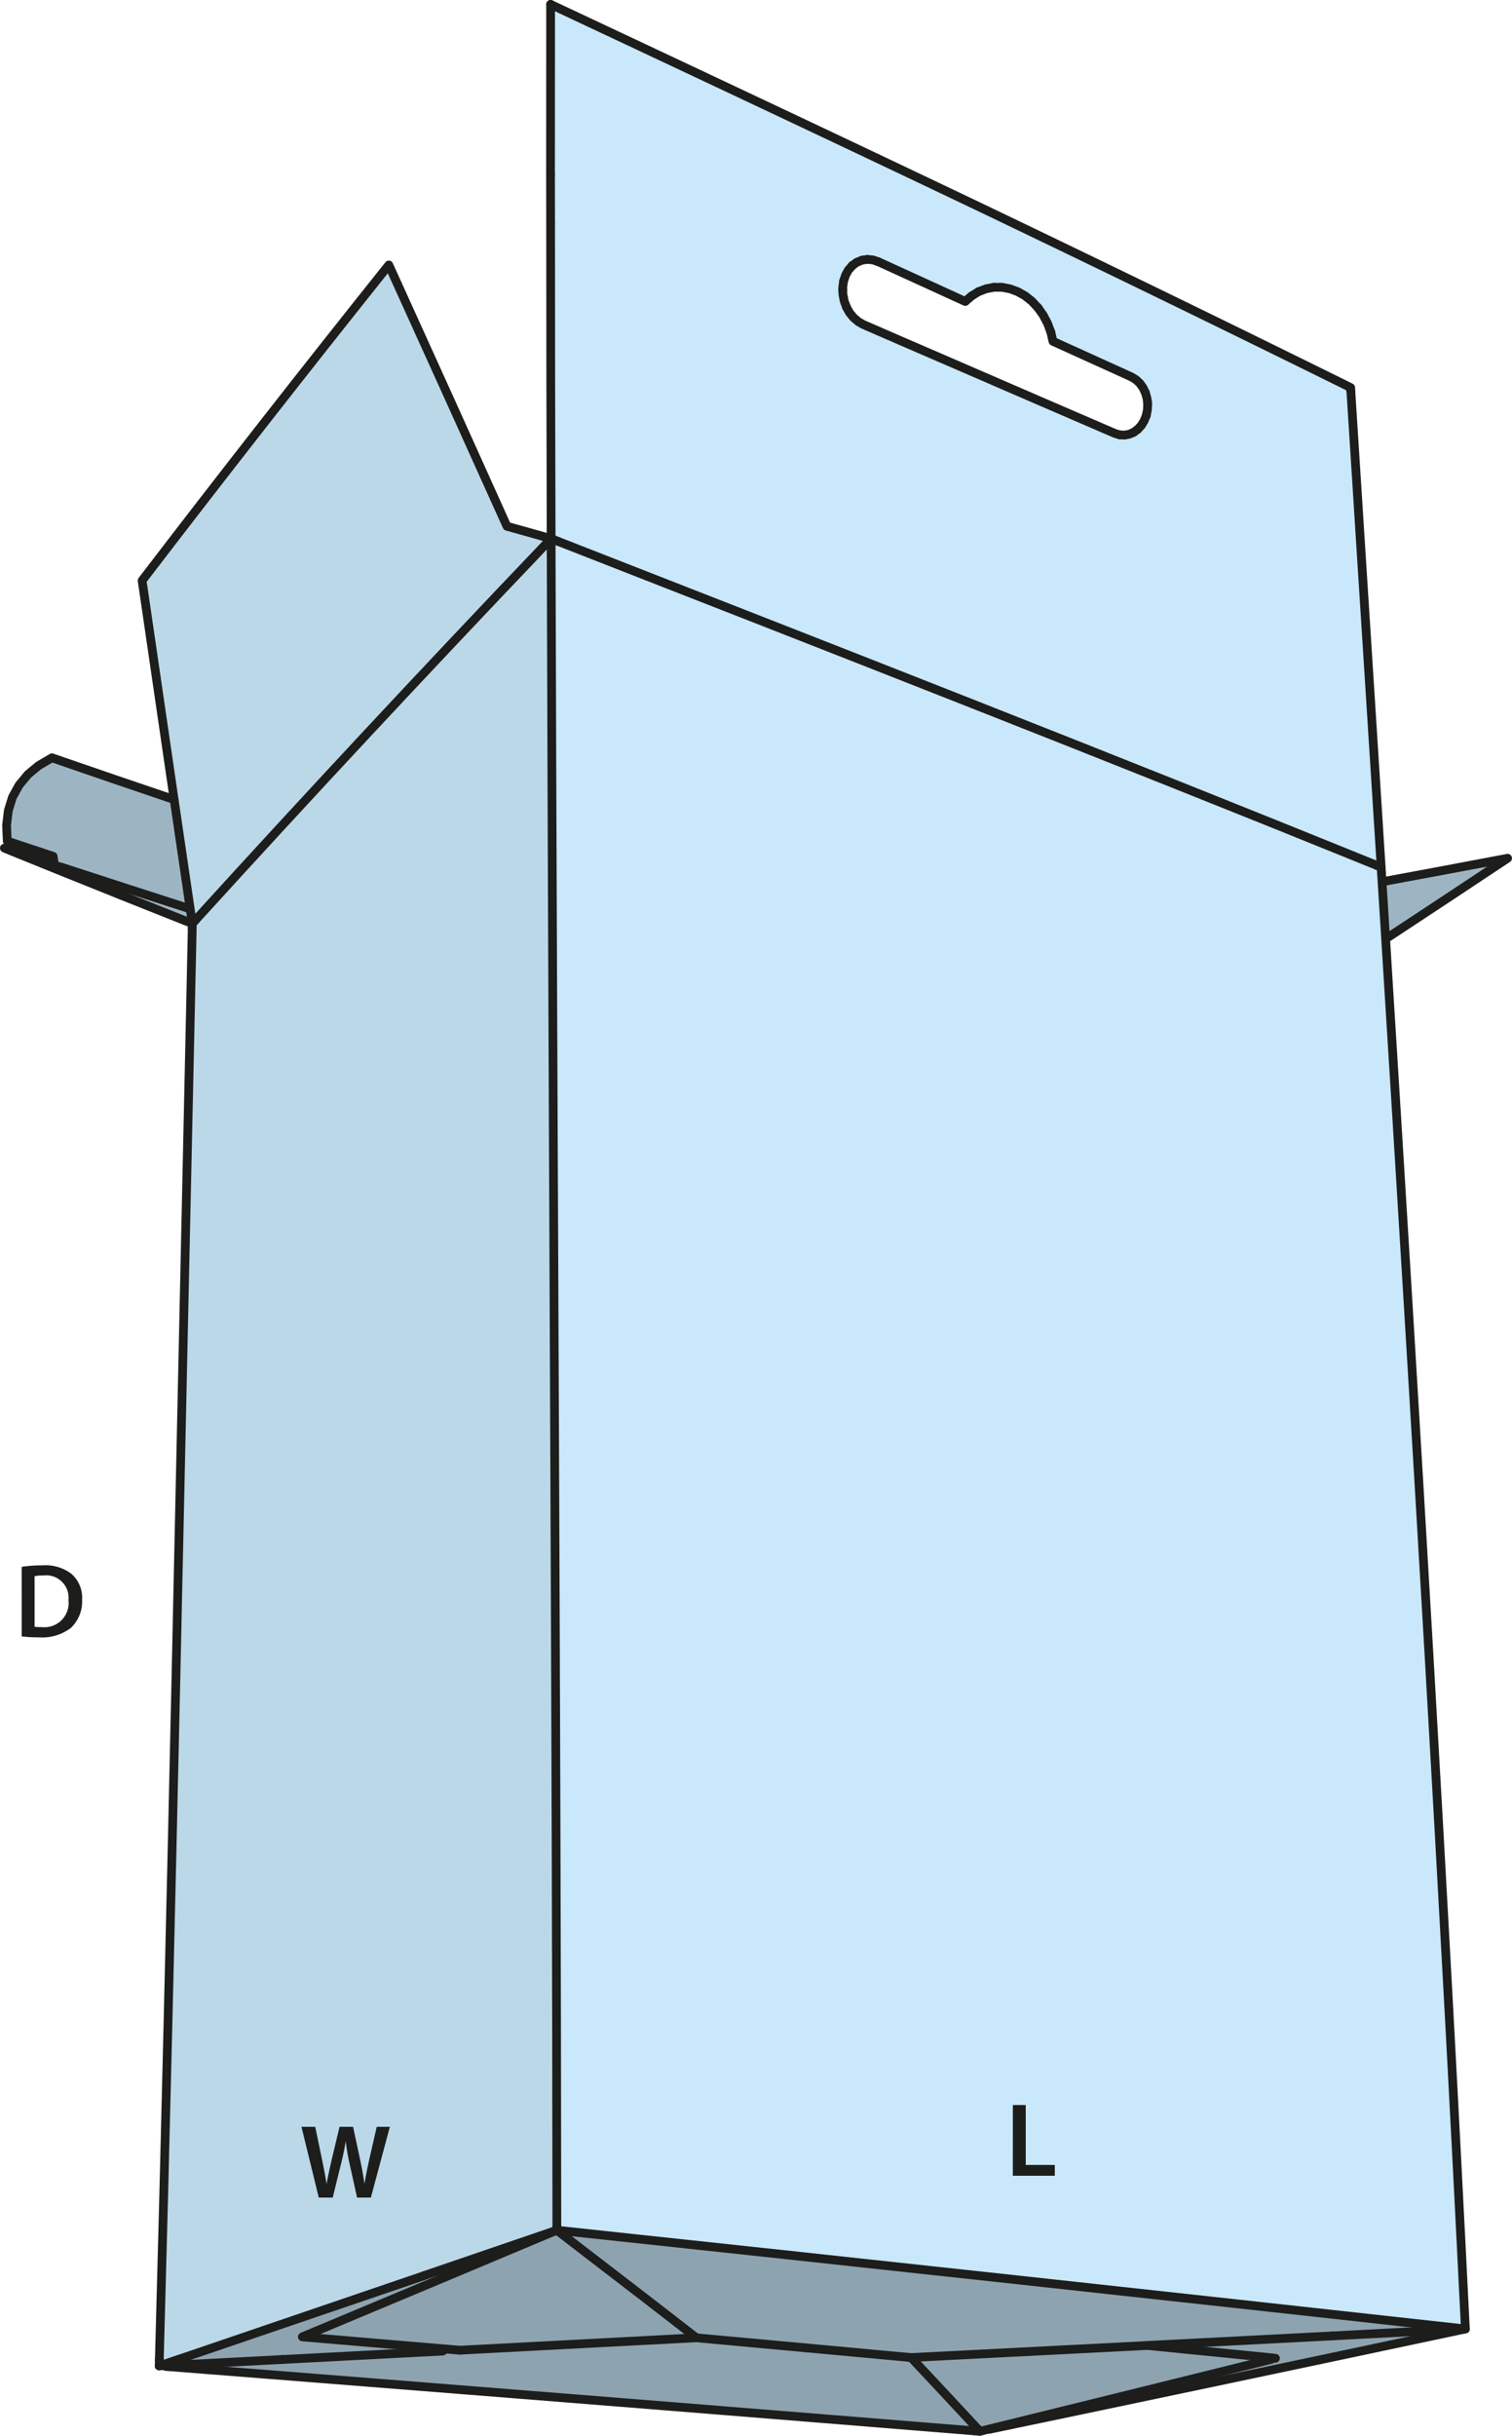 <svg id="Layer_1" data-name="Layer 1" xmlns="http://www.w3.org/2000/svg" viewBox="0 0 172.89 278.32"><defs><style>.cls-1{fill:#bbd8e9;}.cls-2{fill:#8da3b0;}.cls-3{fill:#9db5c3;}.cls-4{fill:#c9e8fb;}.cls-5{fill:none;stroke:#1d1d1b;stroke-linecap:round;stroke-linejoin:round;}.cls-6{fill:#1d1d1b;}</style></defs><path class="cls-1" d="M59.234,62.982c2.02.56,3.03.84,5.04,1.41v.01c-.19.19-.29.3-.49.51Q43.039,86.632,23.594,108c-.14.15-.21.23-.34.37,0-.03-.01-.07-.01-.1q-1.035-7.02-2.08-14.14-1.8-12.33-3.65-24.95,13.71-17.91,28.21-36.06Q52.594,48.227,59.234,62.982Z" transform="translate(-1.264 -2.842)"/><path class="cls-2" d="M80.874,269.972l-26.85,1.41-.11.02c-.7-.06-1.36-.12-2-.17-5.96-.5-9.55-.81-16.08-1.36q14.475-6.045,29.1-12.19c3.82,2.93,5.72,4.39,9.5,7.3l.21.16c2.48,1.92,3.72,2.88,6.19,4.79C80.854,269.952,80.864,269.952,80.874,269.972Z" transform="translate(-1.264 -2.842)"/><path class="cls-3" d="M21.164,94.132q1.05,7.11,2.08,14.14l-.18.03c-.02-.01-.03-.01-.05-.02-5.83-2.31-8.73-3.47-14.49-5.79-2.35-.95-3.52-1.42-5.86-2.37-.36-.15-.54-.22-.9-.37,2.09.69,3.14,1.04,5.24,1.73.17.06.26.1.42.16l.05-.01c-.05-.37-.08-.56-.13-.94-2.11-.7-3.16-1.04-5.25-1.74-.03-.72-.05-1.08-.08-1.8.08-.67.12-1,.2-1.68.19-.61.28-.92.47-1.53.3-.55.45-.83.76-1.38.4-.49.6-.73,1.01-1.22.5-.42.75-.63,1.26-1.04.59-.35.89-.52,1.49-.87,5.49,1.9,8.26,2.84,13.81,4.72Z" transform="translate(-1.264 -2.842)"/><path class="cls-1" d="M64.934,257.682c-.22.07-.33.11-.56.19-5.88,2.01-8.8,3.01-14.63,5l-.1.04c-8.74,2.98-13.08,4.46-21.71,7.4l-.17.06-5.88,2-.14.04-1.9.65c-.15.05-.23.07-.38.12.01-.3.02-.44.02-.74,1.39-50.21,2.45-104.54,3.76-163.49v-.06c0-.21,0-.31.01-.52.13-.14.2-.22.34-.37q19.44-21.39,40.19-43.09c.2-.21.3-.32.49-.51.01.25.01.38.01.64.2,69.91.62,133.56.65,191.73v.91Z" transform="translate(-1.264 -2.842)"/><path class="cls-3" d="M159.4,103.582c5.74-1.06,8.59-1.6,14.25-2.67-5.45,3.62-8.19,5.43-13.66,9.03l-.3.02c-.13-2.12-.27-4.24-.4-6.37Z" transform="translate(-1.264 -2.842)"/><path class="cls-2" d="M49.744,262.872c5.83-1.99,8.75-2.99,14.63-5,.23-.08.34-.12.56-.19q-14.64,6.135-29.1,12.19c6.53.55,10.12.86,16.08,1.36l-.02.26c-7.33.39-10.99.58-18.31.96-5.41.28-8.22.43-13.4.7l-.72.03c.15-.05.23-.07.38-.12l1.9-.65.14-.04,5.88-2,.17-.06c8.63-2.94,12.97-4.42,21.71-7.4Z" transform="translate(-1.264 -2.842)"/><path class="cls-2" d="M168.174,269.1q-27.045,5.745-53.79,11.33l-.01-.03q16.08-3.945,32.27-7.97l.02-.17c-5.56-.55-8.48-.84-14.2-1.41l.49-.03c8.24-.42,12.37-.64,20.61-1.06,5.79-.3,8.69-.45,14.48-.76l.01-.12c.04,0,.09.01.13.01.26.03.39.04.64.07C168.564,269.022,168.434,269.052,168.174,269.1Z" transform="translate(-1.264 -2.842)"/><path class="cls-4" d="M112.1,36.882l-.06.05c-.16.14-.24.21-.4.36-4-1.82-5.99-2.73-9.94-4.54-.25-.08-.38-.12-.63-.21-.25-.02-.38-.03-.63-.06-.25.04-.37.06-.62.09-.23.1-.35.15-.58.24-.2.14-.3.22-.51.36,0,.01,0,.01-.01.01s-.01.02-.03.04c-.16.19-.24.28-.41.46-.13.24-.2.36-.33.6-.09.27-.14.41-.23.68-.04.3-.06.44-.1.74v.23c.01.21.01.32.02.53.03.16.05.23.08.39l.01.09c.02.11.03.16.05.27.11.29.16.43.27.72h-.01c.15.26.22.39.37.65.19.23.28.34.46.56.22.19.32.28.54.46l.58.33c3.93,1.71,5.9,2.56,9.86,4.27,3.98,1.73,5.98,2.59,9.98,4.32l8.92,3.85c.21.06.32.09.53.16.22.01.33.02.55.03l.55-.1c.2-.09.31-.13.51-.22.19-.14.28-.21.47-.35.16-.17.24-.26.41-.44.13-.21.19-.32.32-.53.1-.24.14-.36.24-.6.05-.26.08-.39.13-.65.02-.26.02-.4.03-.66-.01-.09-.01-.13-.02-.21v-.01c-.02-.18-.03-.27-.06-.45-.07-.25-.11-.38-.18-.63-.11-.24-.17-.35-.28-.58-.15-.21-.22-.31-.37-.51-.18-.16-.27-.25-.45-.41l-.5-.3c-3.58-1.62-5.38-2.44-8.97-4.07-.1-.42-.15-.62-.24-1.04-.15-.41-.23-.61-.38-1.01-.2-.37-.29-.56-.49-.93l-.6-.85-.7-.75c-.31-.24-.47-.37-.78-.62-.34-.19-.51-.28-.84-.47-.36-.14-.54-.2-.89-.33-.37-.07-.55-.1-.91-.17h-.92c-.36.07-.54.1-.9.17-.34.13-.51.2-.86.33-.32.19-.47.29-.79.49C112.254,36.752,112.2,36.792,112.1,36.882Zm46.5,64.81c-30.54-12.39-61.75-24.57-93.48-36.97-.34-.14-.51-.2-.84-.33a.757.757,0,0,0-.01-.15.487.487,0,0,0,.01-.12q-.045-17.58-.06-35.73v-.14c-.01-2.18-.01-3.27-.01-5.45,0-7.52,0-11.29.01-18.89v-.57c17.05,8.01,33.92,15.93,50.58,23.89q20.685,9.915,40.9,19.9a.487.487,0,0,0,.01.12v.16a517112894858.993,517112894858.993,0,0,0,.02.24c.44,6.88.66,10.3,1.09,17.1q1.185,18.585,2.33,36.55v.06c0,.05.01.08.01.13a.57.57,0,0,0,.01.13v.08a.375.375,0,0,1,.01.11l-.04.1c-.17-.07-.27-.11-.46-.18C158.654,101.712,158.634,101.712,158.6,101.692Z" transform="translate(-1.264 -2.842)"/><path class="cls-4" d="M64.934,257.142v-.37c-.03-58.17-.45-121.82-.65-191.73,0-.26,0-.39-.01-.64l.01-.01c.33.13.5.19.84.33,31.73,12.4,62.94,24.58,93.48,36.97.03.02.05.02.08.04.19.07.29.11.46.18.02.01.03.01.05.02.01.23.02.35.03.58.02.36.05.72.07,1.08.13,2.13.27,4.25.4,6.37,3.56,56.87,6.69,109.45,9.09,158.23.02.31.03.46.04.77-.25-.03-.38-.04-.64-.07-.04,0-.09-.01-.13-.01q-50.79-5.625-102.18-11.1l-.94-.1v-.54Z" transform="translate(-1.264 -2.842)"/><path class="cls-2" d="M64.934,257.682l.94.1q51.405,5.49,102.18,11.1l-.01.12c-5.79.31-8.69.46-14.48.76-8.24.42-12.37.64-20.61,1.06l-.49.03-27.02,1.38c-4.81-.45-7.21-.67-12.03-1.11l-12.54-1.15c-.01-.02-.02-.02-.04-.04-2.47-1.91-3.71-2.87-6.19-4.79l-.21-.16C70.654,262.072,68.754,260.612,64.934,257.682Z" transform="translate(-1.264 -2.842)"/><path class="cls-2" d="M146.644,272.432q-16.185,4.02-32.27,7.97c-.35.09-.71.17-1.06.26-3.12-3.36-4.7-5.05-7.87-8.43l27.02-1.38c5.72.57,8.64.86,14.2,1.41Z" transform="translate(-1.264 -2.842)"/><path class="cls-2" d="M112.714,280.612q-46.035-3.735-92.43-7.36a.34.34,0,0,0-.1-.01v-.09c5.18-.27,7.99-.42,13.4-.7,7.32-.38,10.98-.57,18.31-.96l.02-.26c.64.05,1.3.11,2,.17l.11-.02,26.85-1.41,12.54,1.15c4.82.44,7.22.66,12.03,1.11,3.17,3.38,4.75,5.07,7.87,8.43Z" transform="translate(-1.264 -2.842)"/><polygon class="cls-1" points="63.01 61.55 63.02 61.55 63.01 61.56 63.01 61.55"/><path class="cls-5" d="M131.364,51.892c-.19.14-.28.21-.47.35" transform="translate(-1.264 -2.842)"/><path class="cls-5" d="M129.834,52.562c-.22-.01-.33-.02-.55-.03" transform="translate(-1.264 -2.842)"/><path class="cls-5" d="M97.724,36.852c-.03-.16-.05-.23-.08-.39-.01-.21-.01-.32-.02-.53" transform="translate(-1.264 -2.842)"/><path class="cls-5" d="M97.724,34.962c.09-.27.14-.41.23-.68.13-.24.2-.36.33-.6.17-.18.25-.27.41-.46" transform="translate(-1.264 -2.842)"/><path class="cls-5" d="M98.734,33.172c.21-.14.31-.22.51-.36" transform="translate(-1.264 -2.842)"/><path class="cls-5" d="M99.824,32.572c.25-.03.37-.05.62-.09" transform="translate(-1.264 -2.842)"/><path class="cls-5" d="M101.7,32.752c3.95,1.81,5.94,2.72,9.94,4.54.16-.15.24-.22.4-.36" transform="translate(-1.264 -2.842)"/><path class="cls-5" d="M112.364,36.662c.32-.2.47-.3.79-.49" transform="translate(-1.264 -2.842)"/><path class="cls-5" d="M114.914,35.672h.92" transform="translate(-1.264 -2.842)"/><path class="cls-5" d="M119.954,38.012l.6.85c.2.37.29.56.49.93.15.4.23.6.38,1.01" transform="translate(-1.264 -2.842)"/><path class="cls-5" d="M132.234,47.712c.07.25.11.38.18.63.03.18.04.27.06.45" transform="translate(-1.264 -2.842)"/><path class="cls-5" d="M132.334,50.322c.05-.26.08-.39.13-.65.02-.26.02-.4.03-.66-.01-.09-.01-.13-.02-.21" transform="translate(-1.264 -2.842)"/><path class="cls-5" d="M132.234,47.712c-.11-.24-.17-.35-.28-.58-.15-.21-.22-.31-.37-.51-.18-.16-.27-.25-.45-.41l-.5-.3c-3.58-1.62-5.38-2.44-8.97-4.07-.1-.42-.15-.62-.24-1.04" transform="translate(-1.264 -2.842)"/><path class="cls-5" d="M119.954,38.012l-.7-.75c-.31-.24-.47-.37-.78-.62-.34-.19-.51-.28-.84-.47-.36-.14-.54-.2-.89-.33-.37-.07-.55-.1-.91-.17" transform="translate(-1.264 -2.842)"/><path class="cls-5" d="M114.914,35.672c-.36.07-.54.1-.9.17-.34.13-.51.2-.86.33" transform="translate(-1.264 -2.842)"/><path class="cls-5" d="M112.364,36.662c-.11.09-.16.13-.26.22" transform="translate(-1.264 -2.842)"/><path class="cls-5" d="M101.7,32.752c-.25-.08-.38-.12-.63-.21-.25-.02-.38-.03-.63-.06" transform="translate(-1.264 -2.842)"/><path class="cls-5" d="M99.824,32.572c-.23.1-.35.15-.58.24" transform="translate(-1.264 -2.842)"/><path class="cls-5" d="M98.734,33.172c0,.01,0,.01-.01.01s-.01.02-.03.04h-.01" transform="translate(-1.264 -2.842)"/><path class="cls-5" d="M97.724,34.962c-.04.3-.06.44-.1.74v.23" transform="translate(-1.264 -2.842)"/><path class="cls-5" d="M97.734,36.942c.02.11.03.16.05.27.11.29.16.43.27.72" transform="translate(-1.264 -2.842)"/><path class="cls-5" d="M129.284,52.532c-.21-.07-.32-.1-.53-.16l-8.92-3.85c-4-1.73-6-2.59-9.98-4.32-3.96-1.71-5.93-2.56-9.86-4.27l-.58-.33c-.22-.18-.32-.27-.54-.46-.18-.22-.27-.33-.46-.56-.15-.26-.22-.39-.37-.65" transform="translate(-1.264 -2.842)"/><path class="cls-5" d="M129.834,52.562l.55-.1c.2-.09.31-.13.51-.22" transform="translate(-1.264 -2.842)"/><path class="cls-5" d="M131.364,51.892c.16-.17.24-.26.41-.44.13-.21.19-.32.32-.53.1-.24.14-.36.24-.6" transform="translate(-1.264 -2.842)"/><path class="cls-5" d="M64.224,3.342v.57c-.01,7.6-.01,11.37-.01,18.89" transform="translate(-1.264 -2.842)"/><path class="cls-5" d="M64.224,28.392q0,18.15.06,35.73" transform="translate(-1.264 -2.842)"/><path class="cls-5" d="M158.684,101.732c.19.07.29.11.46.18.02.01.03.01.05.02" transform="translate(-1.264 -2.842)"/><path class="cls-5" d="M159.154,101.3q-1.14-17.97-2.33-36.55c-.43-6.8-.65-10.22-1.09-17.1a.487.487,0,0,0-.01-.12" transform="translate(-1.264 -2.842)"/><path class="cls-5" d="M63.784,64.912Q43.039,86.632,23.594,108" transform="translate(-1.264 -2.842)"/><path class="cls-5" d="M23.254,108.372c0-.03-.01-.07-.01-.1q-1.035-7.02-2.08-14.14-1.8-12.33-3.65-24.95,13.71-17.91,28.21-36.06,6.87,15.105,13.51,29.86c2.02.56,3.03.84,5.04,1.41h.01" transform="translate(-1.264 -2.842)"/><path class="cls-5" d="M7.424,101.642c-.16-.06-.25-.1-.42-.16-2.1-.69-3.15-1.04-5.24-1.73.36.15.54.22.9.37,2.34.95,3.51,1.42,5.86,2.37,5.76,2.32,8.66,3.48,14.49,5.79.02.01.03.01.05.02" transform="translate(-1.264 -2.842)"/><path class="cls-5" d="M159.194,101.932c.01.23.02.35.03.58" transform="translate(-1.264 -2.842)"/><path class="cls-5" d="M64.934,257.142v-.37c-.03-58.17-.45-121.82-.65-191.73,0-.26,0-.39-.01-.64v-.01" transform="translate(-1.264 -2.842)"/><path class="cls-5" d="M65.124,64.722c31.73,12.4,62.94,24.58,93.48,36.97.03.02.05.02.08.04" transform="translate(-1.264 -2.842)"/><path class="cls-5" d="M19.484,272.442c1.39-50.21,2.45-104.54,3.76-163.49v-.06" transform="translate(-1.264 -2.842)"/><path class="cls-5" d="M23.254,108.372c.13-.14.2-.22.34-.37" transform="translate(-1.264 -2.842)"/><path class="cls-5" d="M63.784,64.912c.2-.21.3-.32.49-.51l.01-.01" transform="translate(-1.264 -2.842)"/><path class="cls-5" d="M64.934,257.242v.44" transform="translate(-1.264 -2.842)"/><path class="cls-5" d="M21.744,272.412l-1.9.65" transform="translate(-1.264 -2.842)"/><path class="cls-5" d="M8.224,101.912c5.78,1.89,8.69,2.83,14.54,4.71" transform="translate(-1.264 -2.842)"/><path class="cls-5" d="M21.014,94.152c-5.55-1.88-8.32-2.82-13.81-4.72-.6.35-.9.52-1.49.87-.51.41-.76.62-1.26,1.04-.41.49-.61.73-1.01,1.22-.31.55-.46.83-.76,1.38-.19.61-.28.92-.47,1.53-.08.68-.12,1.01-.2,1.68.03.72.05,1.08.08,1.8,2.09.7,3.14,1.04,5.25,1.74.05.38.08.57.13.94v.03" transform="translate(-1.264 -2.842)"/><path class="cls-5" d="M7.594,101.712c.17.07.26.1.43.17" transform="translate(-1.264 -2.842)"/><path class="cls-5" d="M23.254,108.372c-.01.21-.01.31-.01.52" transform="translate(-1.264 -2.842)"/><path class="cls-5" d="M19.484,272.442c0,.3-.01.44-.02.74" transform="translate(-1.264 -2.842)"/><path class="cls-5" d="M20.184,273.242a.34.34,0,0,1,.1.01q46.4,3.63,92.43,7.36" transform="translate(-1.264 -2.842)"/><path class="cls-5" d="M159.4,103.582c5.74-1.06,8.59-1.6,14.25-2.67-5.45,3.62-8.19,5.43-13.66,9.03" transform="translate(-1.264 -2.842)"/><path class="cls-5" d="M168.824,268.962c-.01-.31-.02-.46-.04-.77-2.4-48.78-5.53-101.36-9.09-158.23-.13-2.12-.27-4.24-.4-6.37-.02-.36-.05-.72-.07-1.08" transform="translate(-1.264 -2.842)"/><path class="cls-5" d="M19.464,273.182c.15-.05.23-.07.38-.12" transform="translate(-1.264 -2.842)"/><path class="cls-5" d="M21.884,272.372l5.88-2" transform="translate(-1.264 -2.842)"/><path class="cls-5" d="M49.744,262.872c5.83-1.99,8.75-2.99,14.63-5,.23-.08.34-.12.56-.19,3.82,2.93,5.72,4.39,9.5,7.3" transform="translate(-1.264 -2.842)"/><path class="cls-5" d="M80.834,269.932c.02.02.03.02.04.04" transform="translate(-1.264 -2.842)"/><path class="cls-5" d="M64.224,3.342c17.05,8.01,33.92,15.93,50.58,23.89q20.685,9.915,40.9,19.9a.487.487,0,0,0,.01.12v.16a.487.487,0,0,1,.01.12" transform="translate(-1.264 -2.842)"/><path class="cls-5" d="M159.154,101.362c0,.05.01.08.01.13a.57.57,0,0,0,.01.13v.08a.375.375,0,0,1,.01.11" transform="translate(-1.264 -2.842)"/><path class="cls-5" d="M65.124,64.722c-.34-.14-.51-.2-.84-.33a.757.757,0,0,0-.01-.15.487.487,0,0,0,.01-.12" transform="translate(-1.264 -2.842)"/><path class="cls-5" d="M64.224,28.252c-.01-2.18-.01-3.27-.01-5.45" transform="translate(-1.264 -2.842)"/><path class="cls-5" d="M80.874,269.972l-26.85,1.41" transform="translate(-1.264 -2.842)"/><path class="cls-5" d="M51.894,271.492c-7.33.39-10.99.58-18.31.96" transform="translate(-1.264 -2.842)"/><path class="cls-5" d="M27.934,270.312c8.63-2.94,12.97-4.42,21.71-7.4" transform="translate(-1.264 -2.842)"/><path class="cls-5" d="M74.644,265.142c2.48,1.92,3.72,2.88,6.19,4.79" transform="translate(-1.264 -2.842)"/><path class="cls-5" d="M80.874,269.972l12.54,1.15" transform="translate(-1.264 -2.842)"/><path class="cls-5" d="M132.464,270.852c5.72.57,8.64.86,14.2,1.41.14.02.29.04.44.05" transform="translate(-1.264 -2.842)"/><path class="cls-5" d="M146.644,272.432q-16.185,4.02-32.27,7.97c-.35.09-.71.17-1.06.26l-.6-.05" transform="translate(-1.264 -2.842)"/><path class="cls-5" d="M19.464,273.182l.72-.03c5.18-.27,7.99-.42,13.4-.7" transform="translate(-1.264 -2.842)"/><path class="cls-5" d="M168.824,268.962c-.26.06-.39.09-.65.14q-27.045,5.745-53.79,11.33" transform="translate(-1.264 -2.842)"/><path class="cls-5" d="M113.314,280.662c-3.12-3.36-4.7-5.05-7.87-8.43l27.02-1.38.49-.03c8.24-.42,12.37-.64,20.61-1.06" transform="translate(-1.264 -2.842)"/><path class="cls-5" d="M105.444,272.232c-4.81-.45-7.21-.67-12.03-1.11" transform="translate(-1.264 -2.842)"/><path class="cls-5" d="M53.914,271.4c-.7-.06-1.36-.12-2-.17-5.96-.5-9.55-.81-16.08-1.36q14.475-6.045,29.1-12.19l.94.1q51.405,5.49,102.18,11.1c.04,0,.09.01.13.01.26.03.39.04.64.07" transform="translate(-1.264 -2.842)"/><path class="cls-5" d="M168.044,269c-5.79.31-8.69.46-14.48.76" transform="translate(-1.264 -2.842)"/><path class="cls-6" d="M3.744,181.88a14.874,14.874,0,0,1,2.35-.168,4.921,4.921,0,0,1,3.3.936,3.616,3.616,0,0,1,1.259,2.973,4.186,4.186,0,0,1-1.259,3.215,5.4,5.4,0,0,1-3.658,1.1,15.855,15.855,0,0,1-1.991-.109Zm1.475,6.848a5.491,5.491,0,0,0,.815.036,2.769,2.769,0,0,0,3.059-3.094,2.564,2.564,0,0,0-2.867-2.806,4.711,4.711,0,0,0-1.007.084Z" transform="translate(-1.264 -2.842)"/><path class="cls-6" d="M37.714,253.95l-1.979-8.084h1.571l.768,3.669c.2.984.4,2.016.528,2.819h.024c.131-.852.36-1.811.588-2.83l.875-3.658h1.547l.8,3.717c.2.96.371,1.86.491,2.736h.024c.144-.888.336-1.812.552-2.795l.839-3.658h1.5l-2.171,8.084H42.092l-.84-3.8a23.287,23.287,0,0,1-.444-2.568h-.024c-.144.865-.3,1.644-.539,2.568l-.936,3.8Z" transform="translate(-1.264 -2.842)"/><path class="cls-6" d="M117.078,243.375h1.475v6.848h3.323v1.235h-4.8Z" transform="translate(-1.264 -2.842)"/></svg>